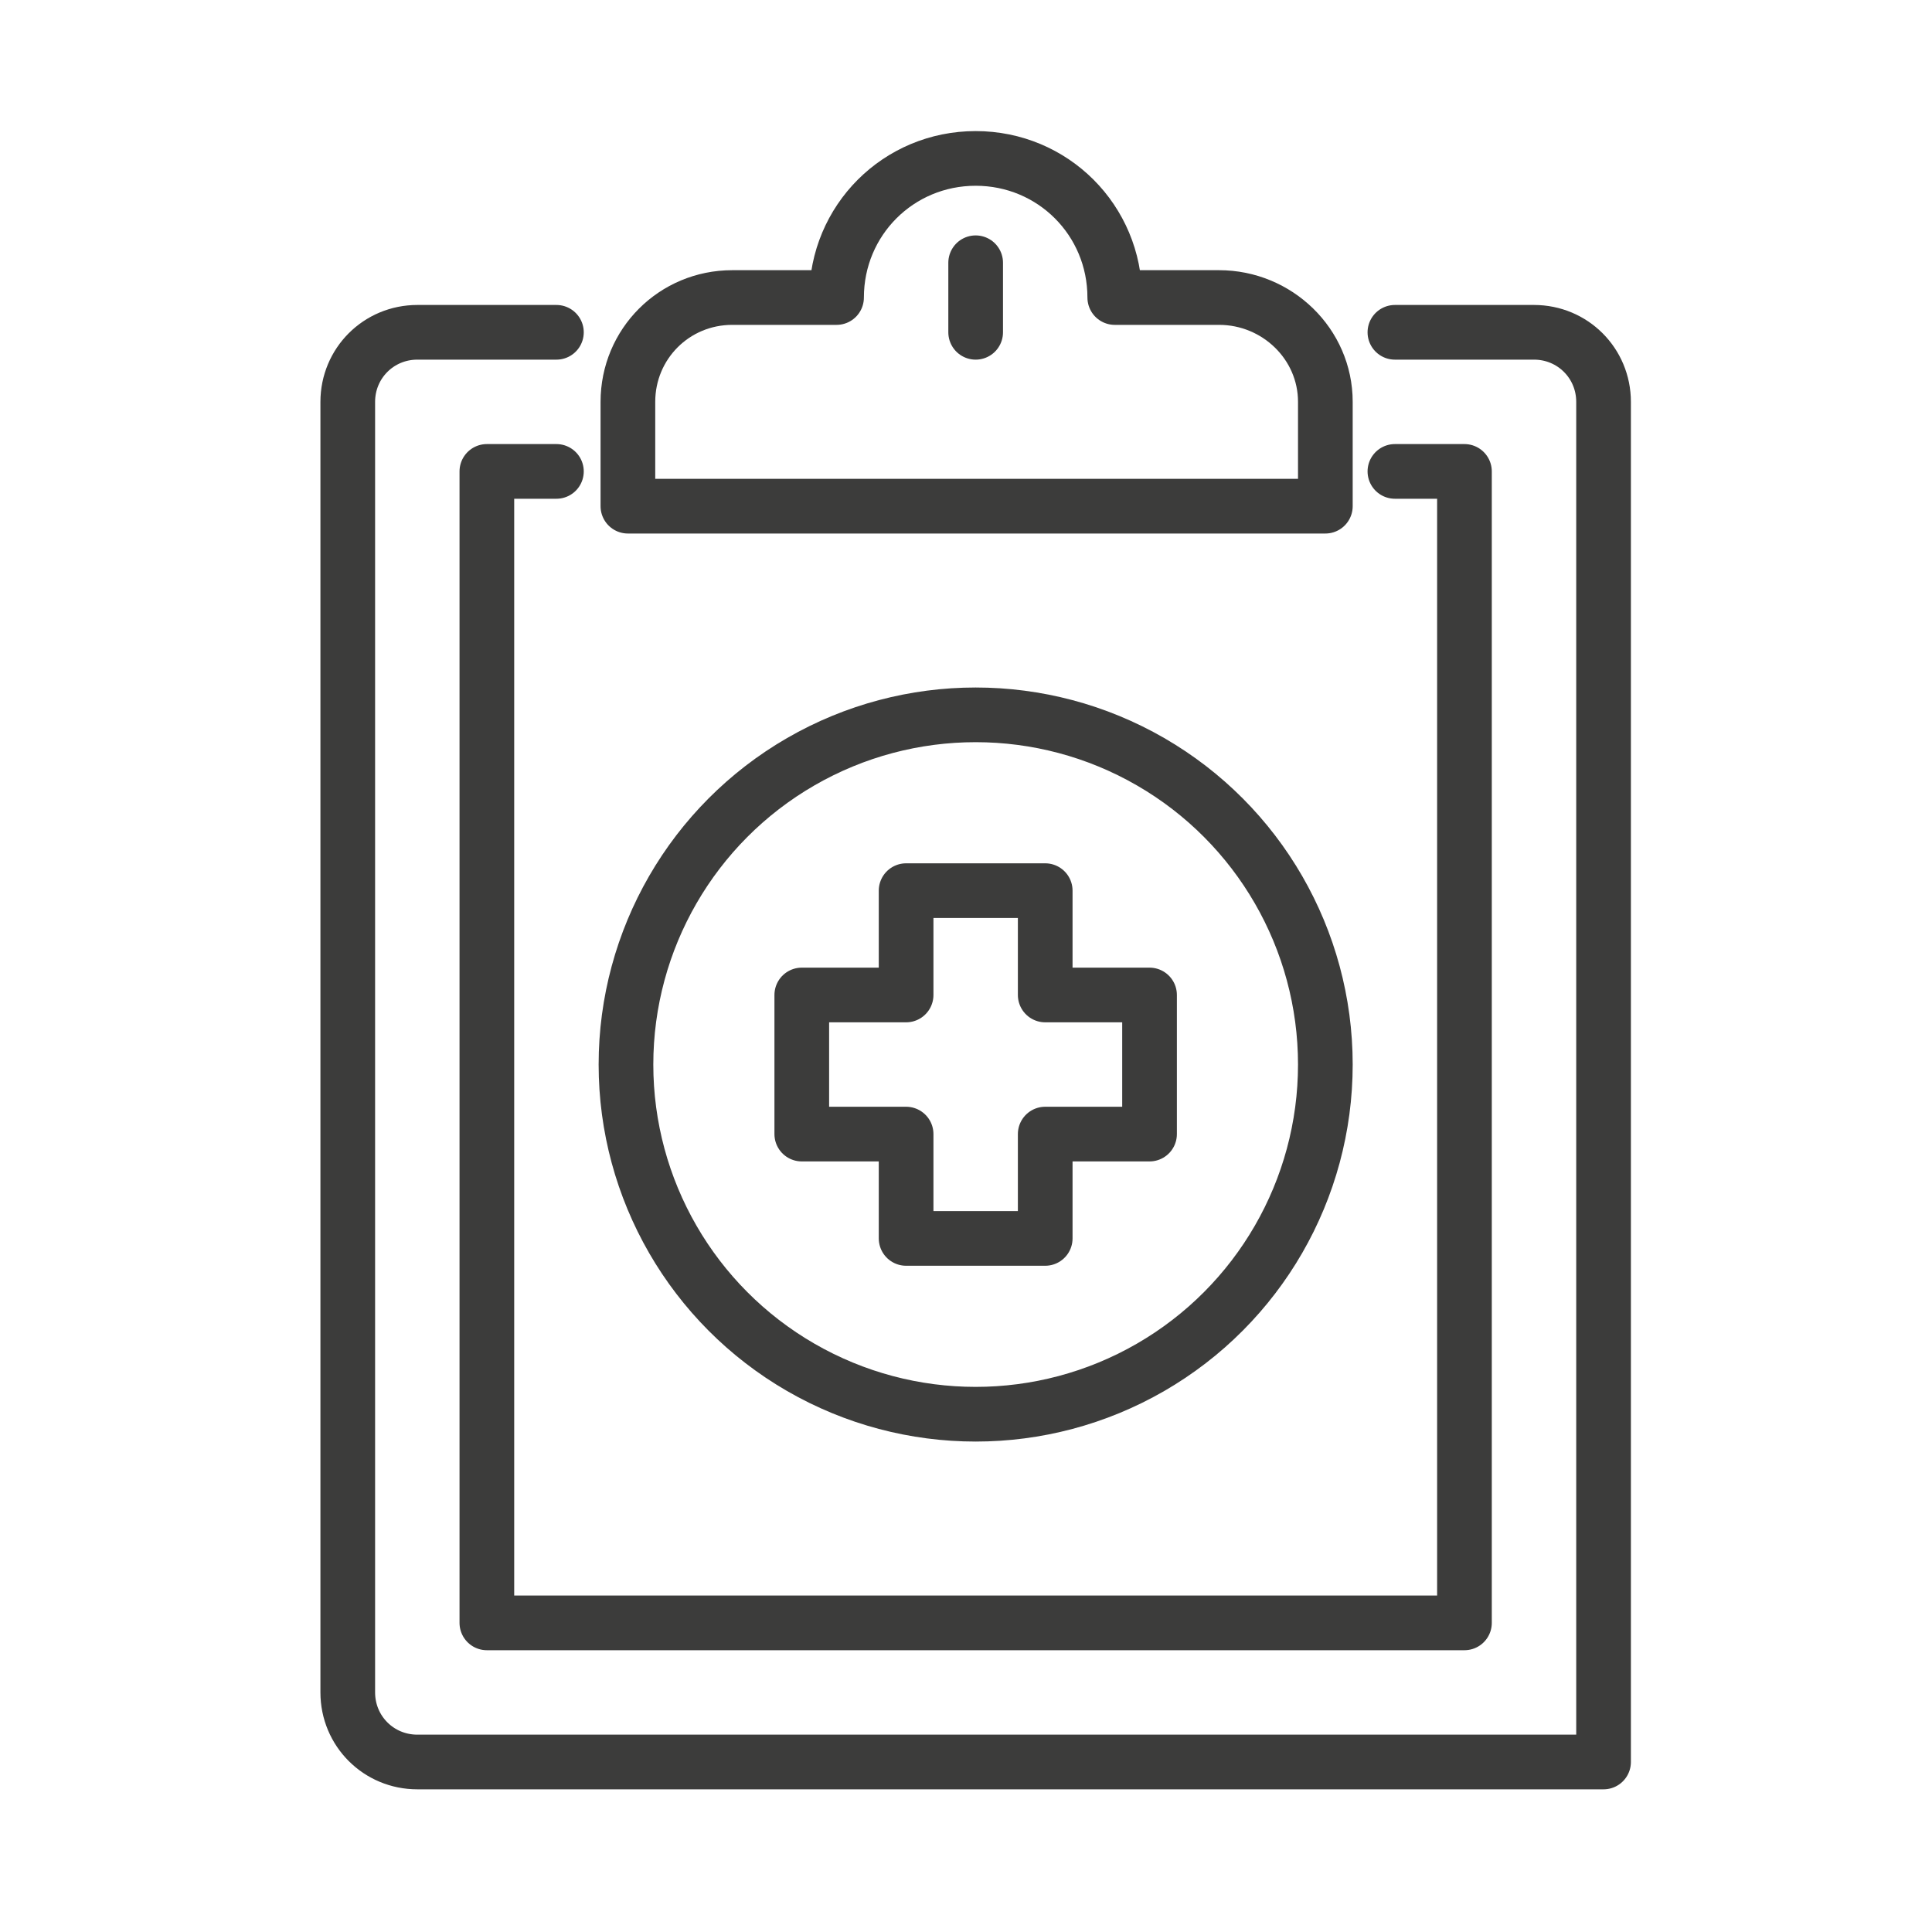 <?xml version="1.0" encoding="utf-8"?>
<!-- Generator: Adobe Illustrator 22.1.0, SVG Export Plug-In . SVG Version: 6.00 Build 0)  -->
<svg version="1.1" id="Lag_1" xmlns="http://www.w3.org/2000/svg" xmlns:xlink="http://www.w3.org/1999/xlink" x="0px" y="0px"
	 viewBox="0 0 100 100" style="enable-background:new 0 0 100 100;" xml:space="preserve">
<style type="text/css">
	.st0{fill:none;stroke:#3C3C3B;stroke-width:2.83;stroke-linecap:round;stroke-linejoin:round;}
</style>
<title>chartekoversigt</title>
<g>
	<path class="st0" d="M72.2,17.2h7.2c2,0,3.6,1.6,3.6,3.6v70.4H21.6c-2,0-3.6-1.6-3.6-3.6V20.8c0-2,1.6-3.6,3.6-3.6h7.2"/>
	<polyline class="st0" points="72.2,24.4 75.8,24.4 75.8,84 25.2,84 25.2,24.4 28.8,24.4 	"/>
	<path class="st0" d="M63.1,15.4h-5.4c0-4-3.2-7.2-7.2-7.2s-7.2,3.2-7.2,7.2h-5.4c-3,0-5.4,2.4-5.4,5.4v5.4h36.1v-5.4
		C68.6,17.8,66.1,15.4,63.1,15.4z"/>
	<line class="st0" x1="50.5" y1="13.6" x2="50.5" y2="17.2"/>
	<circle class="st0" cx="50.5" cy="55.1" r="18.1"/>
	<polygon class="st0" points="54.1,51.5 54.1,46.1 46.9,46.1 46.9,51.5 41.5,51.5 41.5,58.7 46.9,58.7 46.9,64.1 54.1,64.1 
		54.1,58.7 59.5,58.7 59.5,51.5 	"/>
</g>
</svg>
